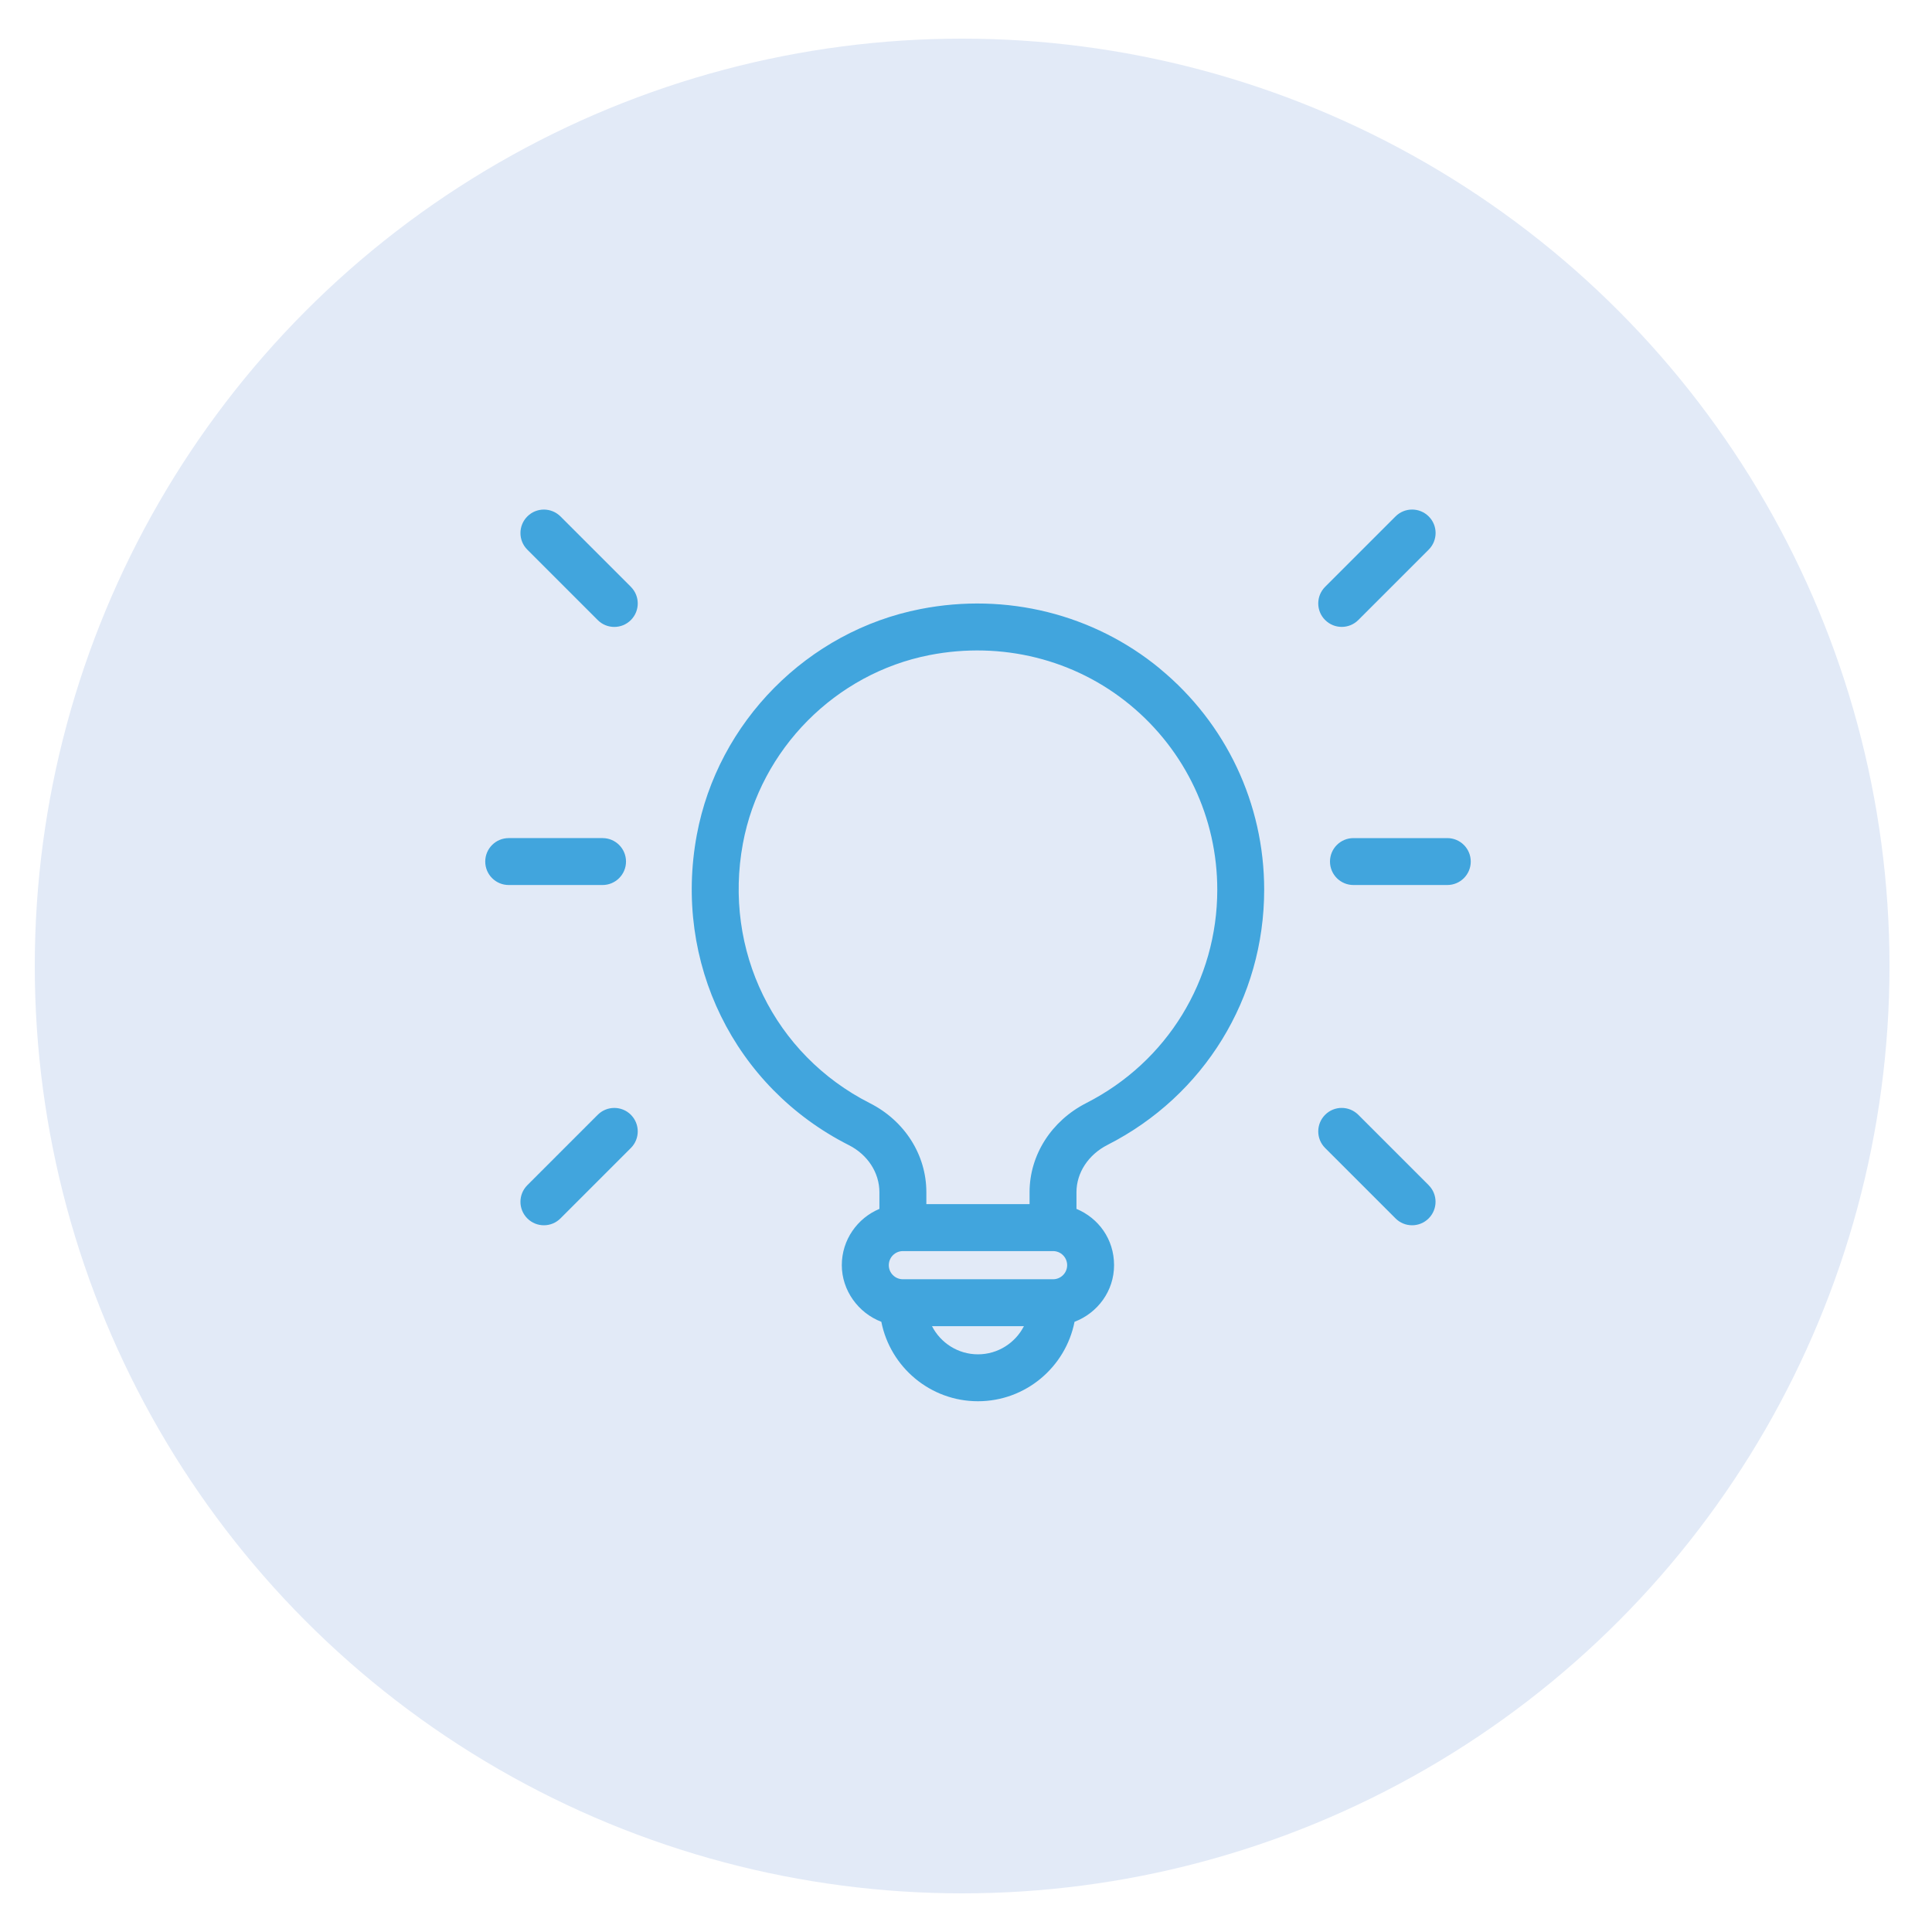 <svg xmlns="http://www.w3.org/2000/svg" id="Livello_1" data-name="Livello 1" viewBox="0 0 500 500"><defs><style>      .cls-1 {        fill: #41a5dd;      }      .cls-2 {        fill: #e2eaf7;      }    </style></defs><circle class="cls-2" cx="249" cy="250" r="240"></circle><path class="cls-1" d="M300.19,173.05c-17.16-14.14-39.76-19.76-61.92-15.44-29.21,5.69-52.51,29.19-57.94,58.48-6.13,32.99,9.68,65.24,39.33,80.26,4.9,2.47,7.93,7.15,7.93,12.19v4.32c-5.7,2.39-9.73,8.01-9.73,14.56s4.28,12.39,10.23,14.66c2.31,11.7,12.63,20.56,25,20.56s22.69-8.86,25-20.56c5.95-2.27,10.23-7.93,10.23-14.66s-4.03-12.18-9.73-14.56v-4.32c0-5.03,3.08-9.73,8.05-12.25,25-12.72,40.53-38.01,40.53-66.03,0-22.22-9.84-43.07-27-57.21h0ZM253.1,350.5c-5.18,0-9.68-2.96-11.9-7.29h23.79c-2.22,4.32-6.71,7.29-11.9,7.29ZM272.53,331.07h-38.86c-2.02,0-3.65-1.63-3.65-3.64s1.64-3.65,3.65-3.65h38.86c2.02,0,3.65,1.64,3.65,3.65s-1.64,3.64-3.65,3.64ZM281.15,285.46c-9.06,4.61-14.7,13.46-14.7,23.08v3.09h-26.71v-3.1c0-9.64-5.6-18.46-14.6-23.02-24.79-12.56-38-39.56-32.88-67.2,4.54-24.43,23.96-44.03,48.33-48.78,18.63-3.62,37.53,1.08,51.86,12.89,14.35,11.83,22.58,29.26,22.58,47.84,0,23.42-12.99,44.57-33.89,55.2h0ZM342.94,160.46c-2.37-2.37-2.37-6.21,0-8.59l18.22-18.22c2.37-2.37,6.21-2.37,8.59,0s2.37,6.21,0,8.59l-18.22,18.22c-1.19,1.19-2.74,1.78-4.29,1.78s-3.11-.59-4.29-1.78ZM369.74,306.73c2.37,2.37,2.37,6.21,0,8.59-1.19,1.19-2.74,1.78-4.29,1.78s-3.11-.59-4.29-1.78l-18.22-18.22c-2.37-2.37-2.37-6.21,0-8.59s6.21-2.37,8.59,0l18.22,18.22ZM380.63,222.97c0,3.36-2.72,6.07-6.07,6.07h-24.29c-3.36,0-6.07-2.72-6.07-6.07s2.72-6.07,6.07-6.07h24.29c3.36,0,6.07,2.72,6.07,6.07ZM163.27,151.88c2.37,2.37,2.37,6.21,0,8.59-1.19,1.19-2.74,1.78-4.29,1.78s-3.11-.59-4.29-1.78l-18.22-18.22c-2.37-2.37-2.37-6.21,0-8.59s6.21-2.37,8.59,0c0,0,18.22,18.22,18.22,18.22ZM163.27,288.51c2.37,2.37,2.37,6.21,0,8.59l-18.22,18.22c-1.19,1.19-2.74,1.78-4.29,1.78s-3.11-.59-4.29-1.78c-2.37-2.37-2.37-6.21,0-8.59l18.22-18.22c2.37-2.37,6.21-2.37,8.59,0ZM155.94,229.04h-24.29c-3.36,0-6.07-2.72-6.07-6.07s2.72-6.07,6.07-6.07h24.29c3.36,0,6.07,2.72,6.07,6.07s-2.72,6.07-6.07,6.07Z"></path></svg>